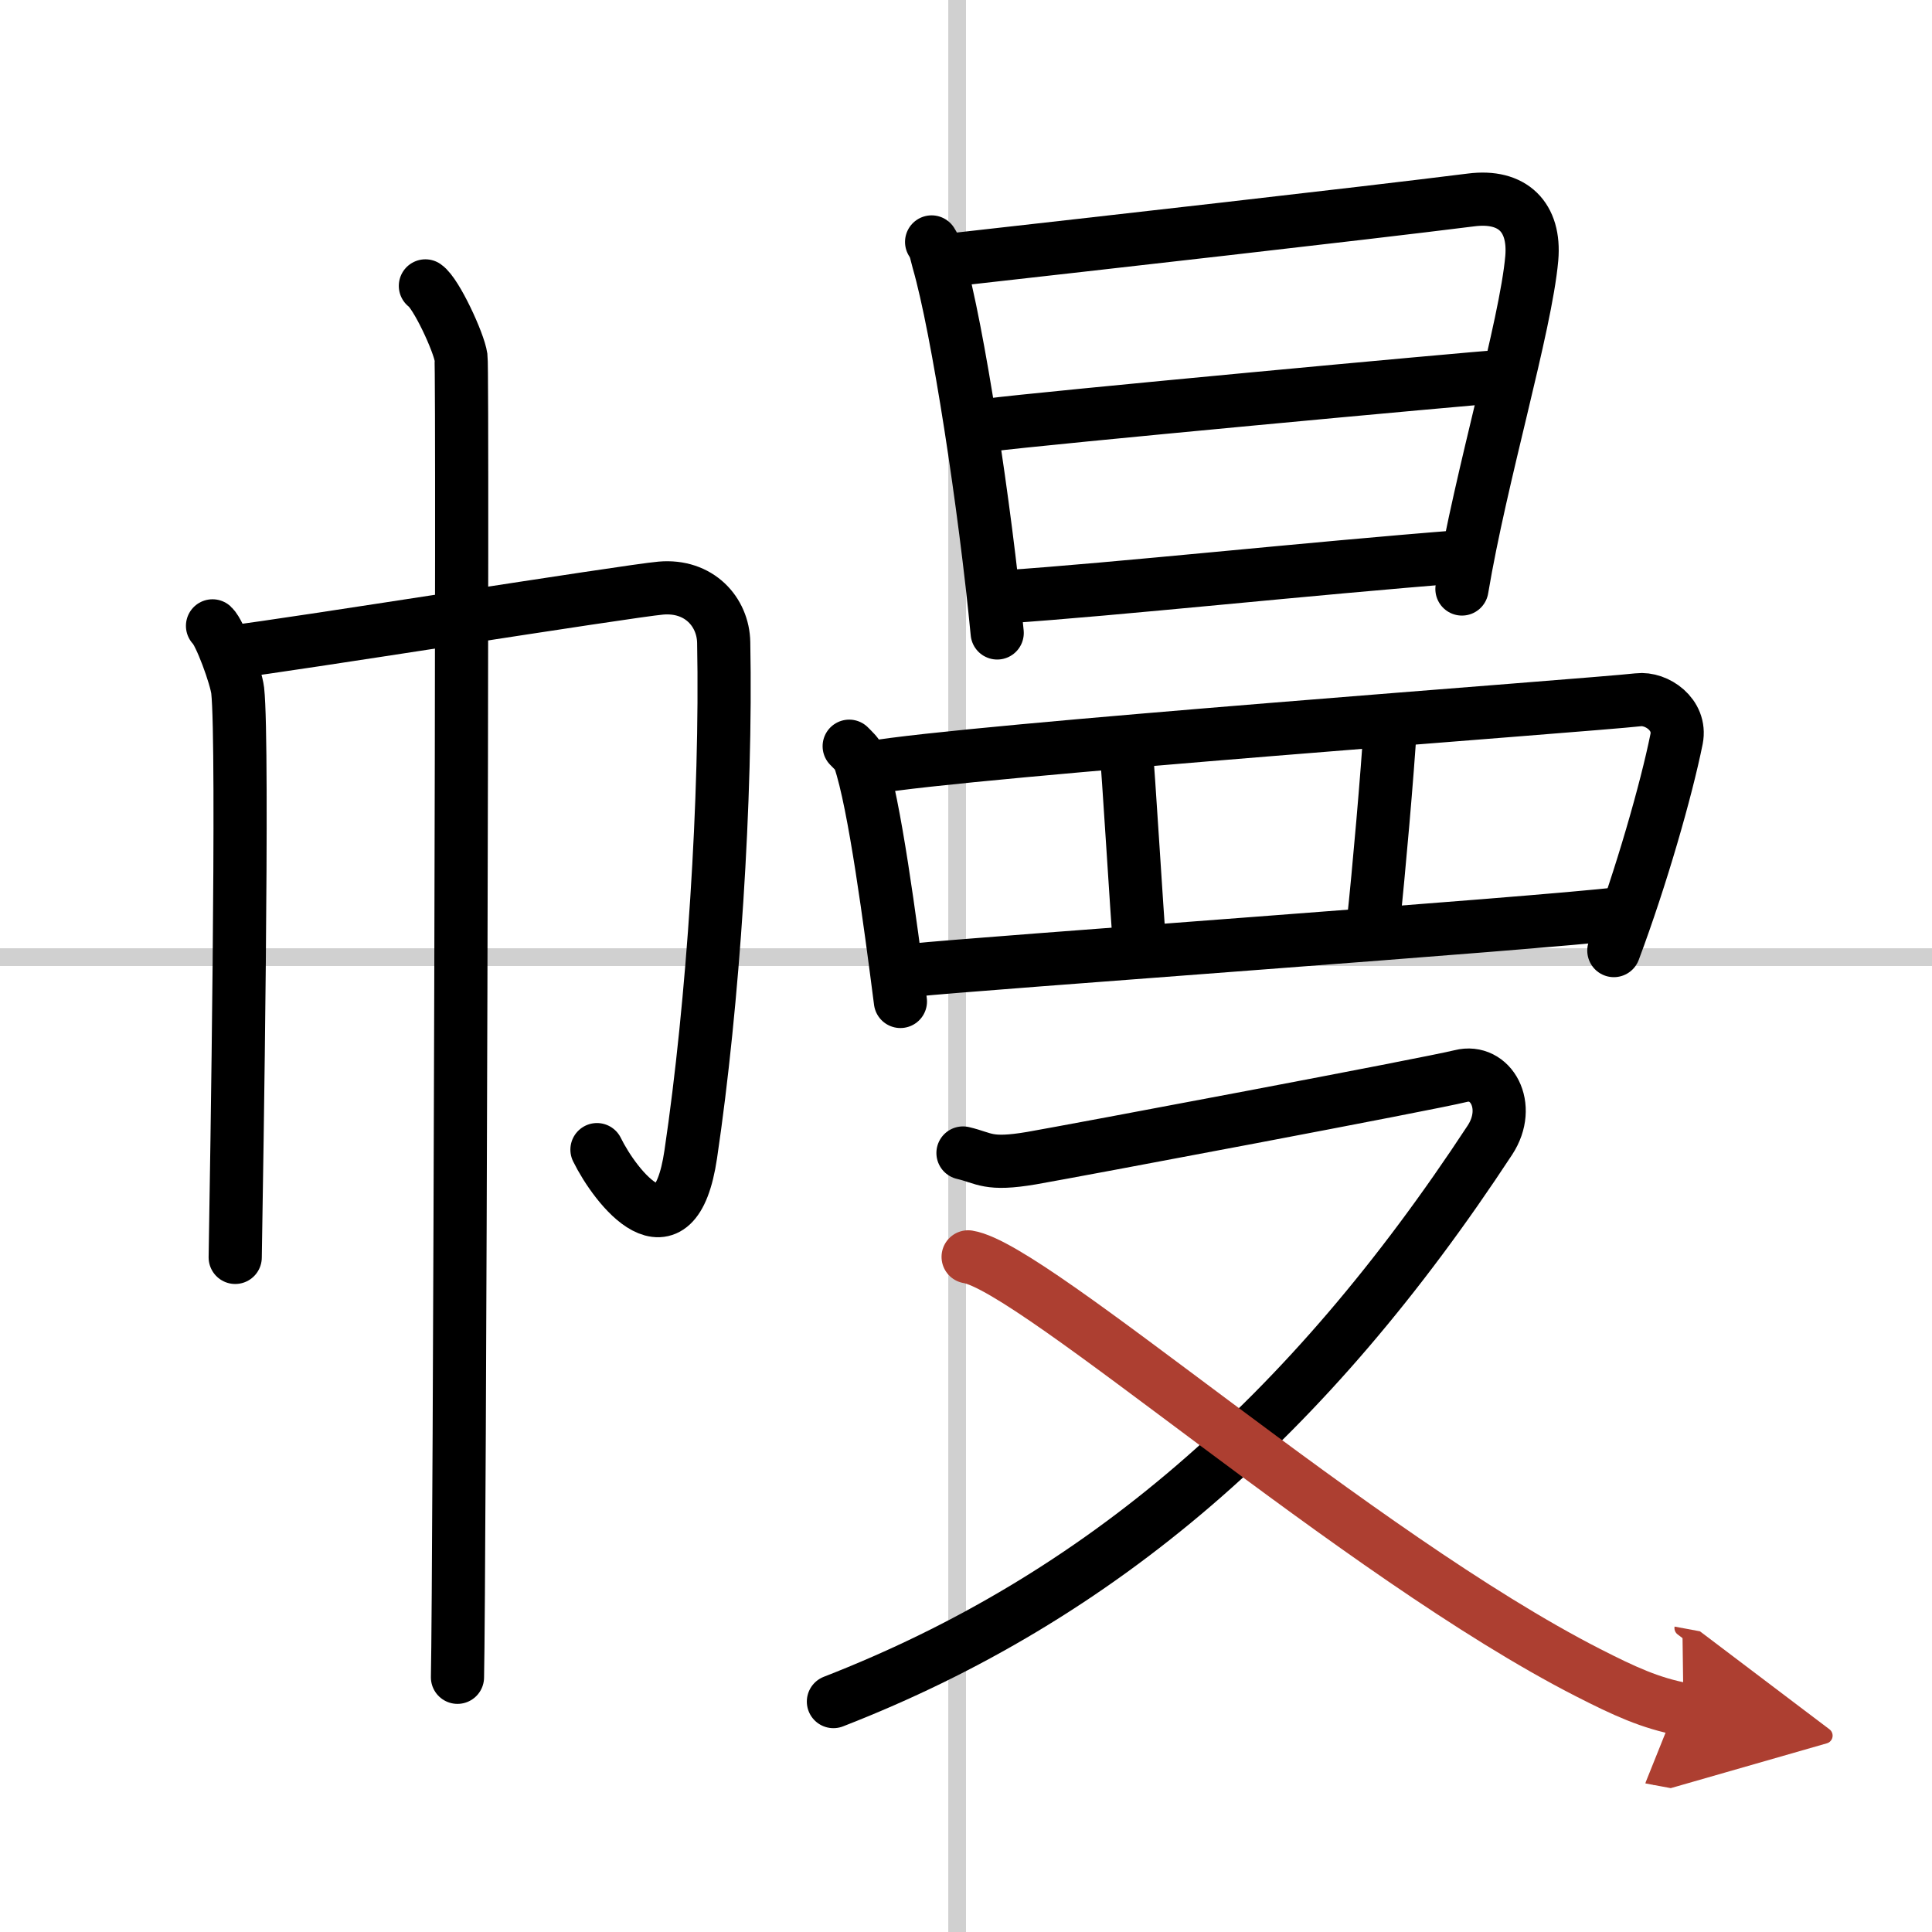 <svg width="400" height="400" viewBox="0 0 109 109" xmlns="http://www.w3.org/2000/svg"><defs><marker id="a" markerWidth="4" orient="auto" refX="1" refY="5" viewBox="0 0 10 10"><polyline points="0 0 10 5 0 10 1 5" fill="#ad3f31" stroke="#ad3f31"/></marker></defs><g fill="none" stroke="#000" stroke-linecap="round" stroke-linejoin="round" stroke-width="3"><rect width="100%" height="100%" fill="#fff" stroke="#fff"/><line x1="54" x2="54" y2="109" stroke="#d0d0d0" stroke-width="1"/><line x2="109" y1="54" y2="54" stroke="#d0d0d0" stroke-width="1"/><path d="m11.99 35.31c0.43 0.39 1.33 2.88 1.42 3.65 0.34 3.04-0.06 27.17-0.14 31.98"/><path d="M13.29,36.75c2.47-0.27,22.15-3.41,23.99-3.57c2.16-0.19,3.52,1.34,3.55,3.07C41,45,40.24,56.59,38.97,65.13c-0.91,6.14-4.25,1.85-5.29-0.27"/><path d="m24 16.13c0.61 0.42 1.89 3.18 2.01 4.03s-0.08 69.16-0.2 74.47"/><path d="m52.56 13.65c0.24 0.37 0.25 0.62 0.38 1.08 1.1 3.8 2.64 13.89 3.32 20.98"/><path d="m53.7 14.66c8.54-0.96 22.93-2.58 29.3-3.38 2.34-0.3 3.62 0.97 3.42 3.29-0.34 3.84-2.87 12.26-3.94 18.66"/><path d="m55.8 23.98c2.78-0.37 26.89-2.61 29.19-2.77"/><path d="m56.71 33.67c6.15-0.41 17.29-1.61 25.78-2.27"/><path d="m47.91 42.1c0.24 0.25 0.49 0.45 0.59 0.76 0.84 2.46 1.73 9.22 2.3 13.64"/><path d="m49.08 43.32c5.32-0.96 40.52-3.52 43.35-3.84 1.03-0.12 2.43 0.83 2.16 2.21-0.58 2.88-2 7.83-3.54 11.94"/><path d="m63.51 41.95c0.16 1.64 0.63 9.62 0.79 11.46"/><path d="m78.44 40.93c-0.16 2.66-0.65 8.29-0.97 11.25"/><path d="m51.57 54.73c3.32-0.36 35.3-2.63 39.86-3.19"/><path d="M54.33,65.05c1.24,0.29,1.39,0.71,3.87,0.29c2.47-0.43,22.5-4.2,24.21-4.63c1.7-0.43,2.91,1.68,1.65,3.61C73.83,79.91,62.13,90.12,47.02,96"/><path d="m54.62 70.91c3.74 0.6 21.98 16.82 34.98 23.46 2.02 1.03 3.5 1.72 5.38 2.07" marker-end="url(#a)" stroke="#ad3f31"/></g></svg>
